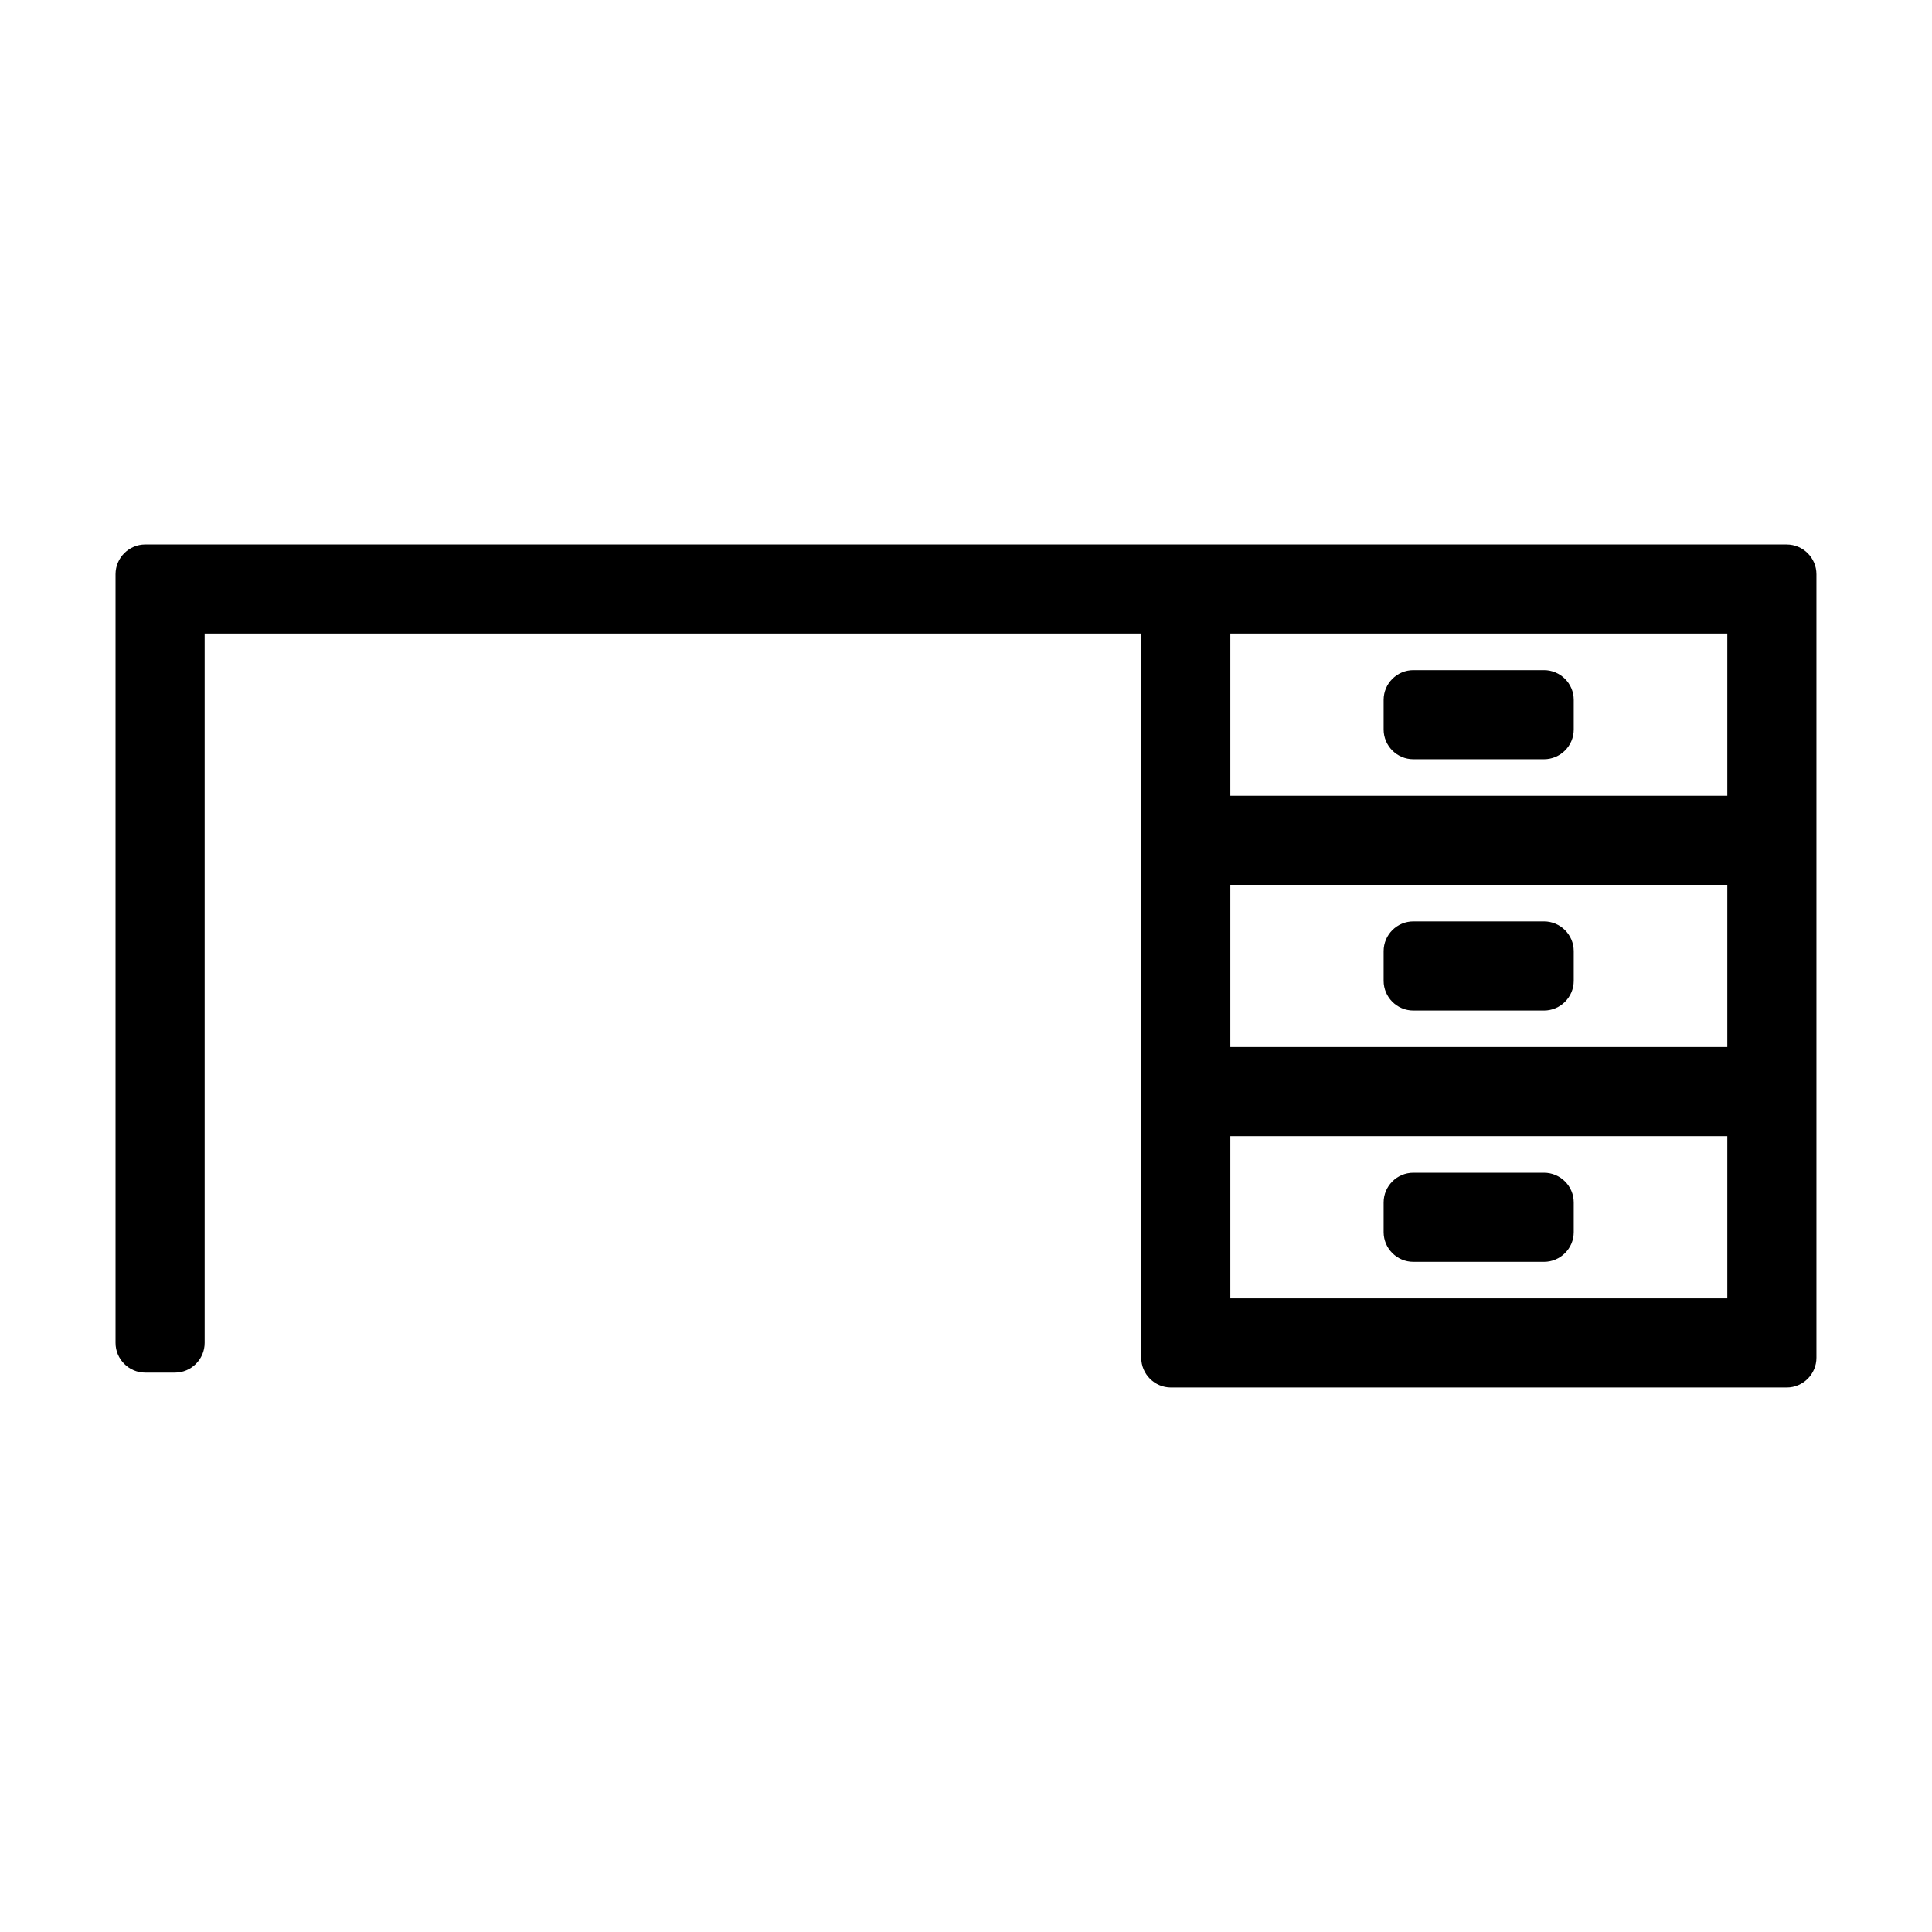 <?xml version="1.0" encoding="UTF-8"?>
<!-- Uploaded to: ICON Repo, www.iconrepo.com, Generator: ICON Repo Mixer Tools -->
<svg fill="#000000" width="800px" height="800px" version="1.1" viewBox="144 144 512 512" xmlns="http://www.w3.org/2000/svg">
 <g>
  <path d="m518.55 345.21h34.637c4.328 0 7.871-3.543 7.871-7.871v-7.871c0-4.328-3.543-7.871-7.871-7.871h-34.637c-4.328 0-7.871 3.543-7.871 7.871v7.871c0 4.328 3.543 7.871 7.871 7.871z"/>
  <path d="m518.55 411.8h34.637c4.328 0 7.871-3.543 7.871-7.871v-7.871c0-4.328-3.543-7.871-7.871-7.871h-34.637c-4.328 0-7.871 3.543-7.871 7.871v7.871c0 4.332 3.543 7.871 7.871 7.871z"/>
  <path d="m518.55 478.4h34.637c4.328 0 7.871-3.543 7.871-7.871v-7.871c0-4.328-3.543-7.871-7.871-7.871h-34.637c-4.328 0-7.871 3.543-7.871 7.871v7.871c0 4.332 3.543 7.871 7.871 7.871z"/>
  <path d="m617.5 288.29h-435.01c-4.328 0-7.871 3.543-7.871 7.871v203.73c0 4.328 3.543 7.871 7.871 7.871h7.871c4.328 0 7.871-3.543 7.871-7.871v-187.98h248.21v191.92c0 4.328 3.543 7.871 7.871 7.871h163.19c4.328 0 7.871-3.543 7.871-7.871v-207.66c0-4.332-3.543-7.875-7.871-7.875zm-15.746 199.79h-131.7v-42.98h131.7zm0-66.598h-131.7v-42.98h131.7zm0-66.598h-131.7v-42.98h131.7z"/>
 </g>
</svg>